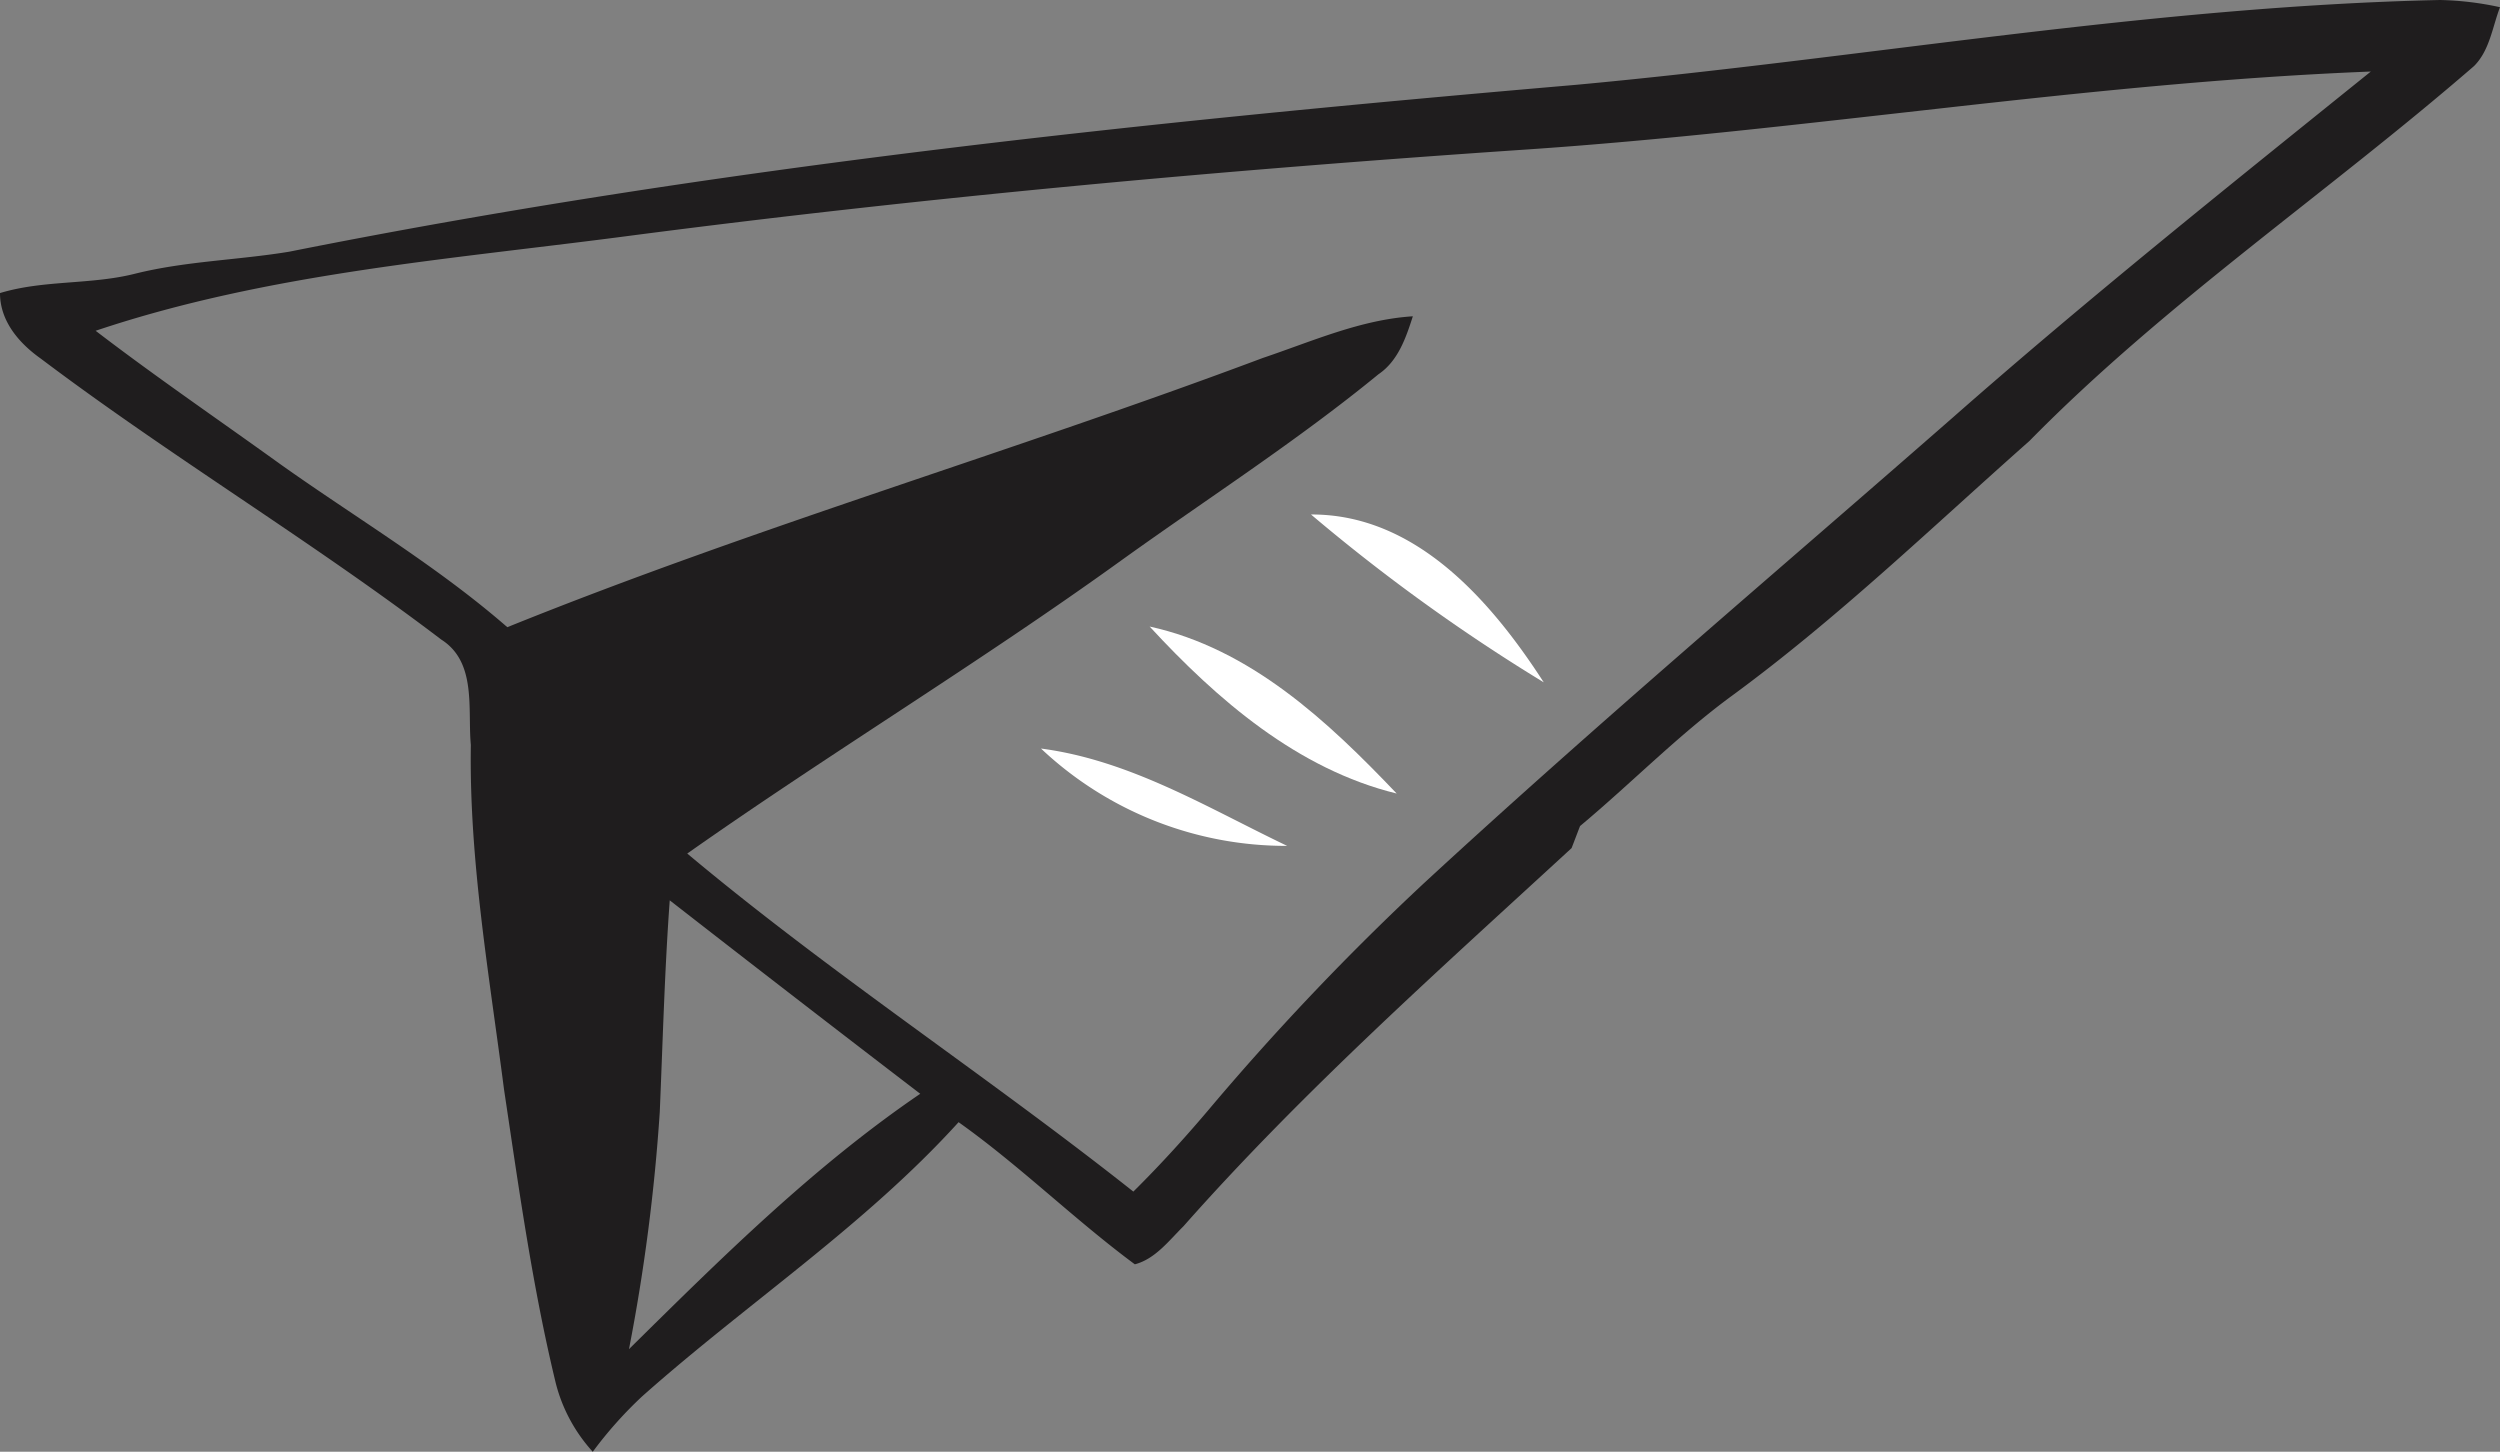 <?xml version="1.0" encoding="UTF-8"?> <svg xmlns="http://www.w3.org/2000/svg" xmlns:xlink="http://www.w3.org/1999/xlink" id="Groupe_624" data-name="Groupe 624" width="189.232" height="109.888" viewBox="0 0 189.232 109.888"><rect x="0" y="0" width="189.232" height="109.888" fill="#808080" stroke="none"/><defs><clipPath id="clip-path"><rect id="Rectangle_141" data-name="Rectangle 141" width="189.232" height="109.888" fill="none"></rect></clipPath></defs><g id="Groupe_623" data-name="Groupe 623" transform="translate(0 0)" clip-path="url(#clip-path)"><path id="Tracé_7533" data-name="Tracé 7533" d="M21.886,19.053c-3.884.64-7.836.708-11.674,1.668-3.358.845-6.9.457-10.212,1.462,0,2.125,1.439,3.792,3.084,4.958C12.931,34.566,23.577,40.94,33.4,48.41c2.7,1.713,1.988,5.255,2.239,7.973-.137,8.75,1.394,17.409,2.513,26.09,1.119,7.448,2.148,14.941,3.929,22.275a12.175,12.175,0,0,0,2.787,5.14,30.83,30.83,0,0,1,3.724-4.181C56.475,98.694,65.43,92.8,72.558,84.941,77.219,88.253,81.308,92.3,85.9,95.7c1.554-.411,2.582-1.8,3.678-2.879,9.07-10.258,19.328-19.373,29.38-28.626.16-.411.48-1.257.64-1.668,3.884-3.244,7.448-6.9,11.537-9.892,7.973-5.849,15.1-12.725,22.48-19.259C163.919,22.892,176.187,14.6,187.267,5c1.188-1.188,1.394-2.97,1.965-4.455A23.33,23.33,0,0,0,184.686,0C162.754.48,141.1,4.409,119.3,6.42,86.677,9.23,54.03,12.634,21.886,19.053m25.724,83.067a143.507,143.507,0,0,0,2.33-17.957c.228-5.346.366-10.669.754-16.015q9.458,7.368,18.962,14.644c-8.087,5.506-15.1,12.474-22.046,19.328M147.744,31.664c-13.365,11.7-26.935,23.166-39.98,35.205A198.186,198.186,0,0,0,91.772,83.661c-1.9,2.262-3.884,4.455-5.986,6.534C74.706,81.423,62.849,73.678,52.02,64.608,62.826,57,74.158,50.147,84.9,42.4c6.488-4.661,13.251-9,19.442-14.073,1.485-1.005,2.079-2.764,2.6-4.386-3.952.251-7.631,1.9-11.354,3.153C76.648,34.2,57.183,39.889,38.4,47.474c-5.323-4.638-11.423-8.247-17.18-12.337-4.661-3.358-9.412-6.6-13.982-10.1,13.136-4.409,27.027-5.414,40.643-7.219C70.3,14.9,92.8,12.862,115.326,11.332c21.429-1.439,42.653-5.072,64.128-5.917-10.692,8.613-21.407,17.18-31.71,26.25" transform="translate(0 0)" fill="#1f1d1e"></path><path id="Tracé_7534" data-name="Tracé 7534" d="M46.11,21.05A139.792,139.792,0,0,0,63.728,33.756C59.766,27.632,54.068,21.017,46.11,21.05" transform="translate(53.124 17.893)" fill="#fff"></path><path id="Tracé_7535" data-name="Tracé 7535" d="M42.38,23.64c5.109,5.534,11.2,10.807,18.7,12.641C55.872,30.812,50.01,25.31,42.38,23.64" transform="translate(44.639 23.784)" fill="#fff"></path><path id="Tracé_7536" data-name="Tracé 7536" d="M58.5,33.828c-6.026-2.882-11.888-6.484-18.634-7.368A27.037,27.037,0,0,0,58.5,33.828" transform="translate(38.929 30.199)" fill="#fff"></path></g></svg> 